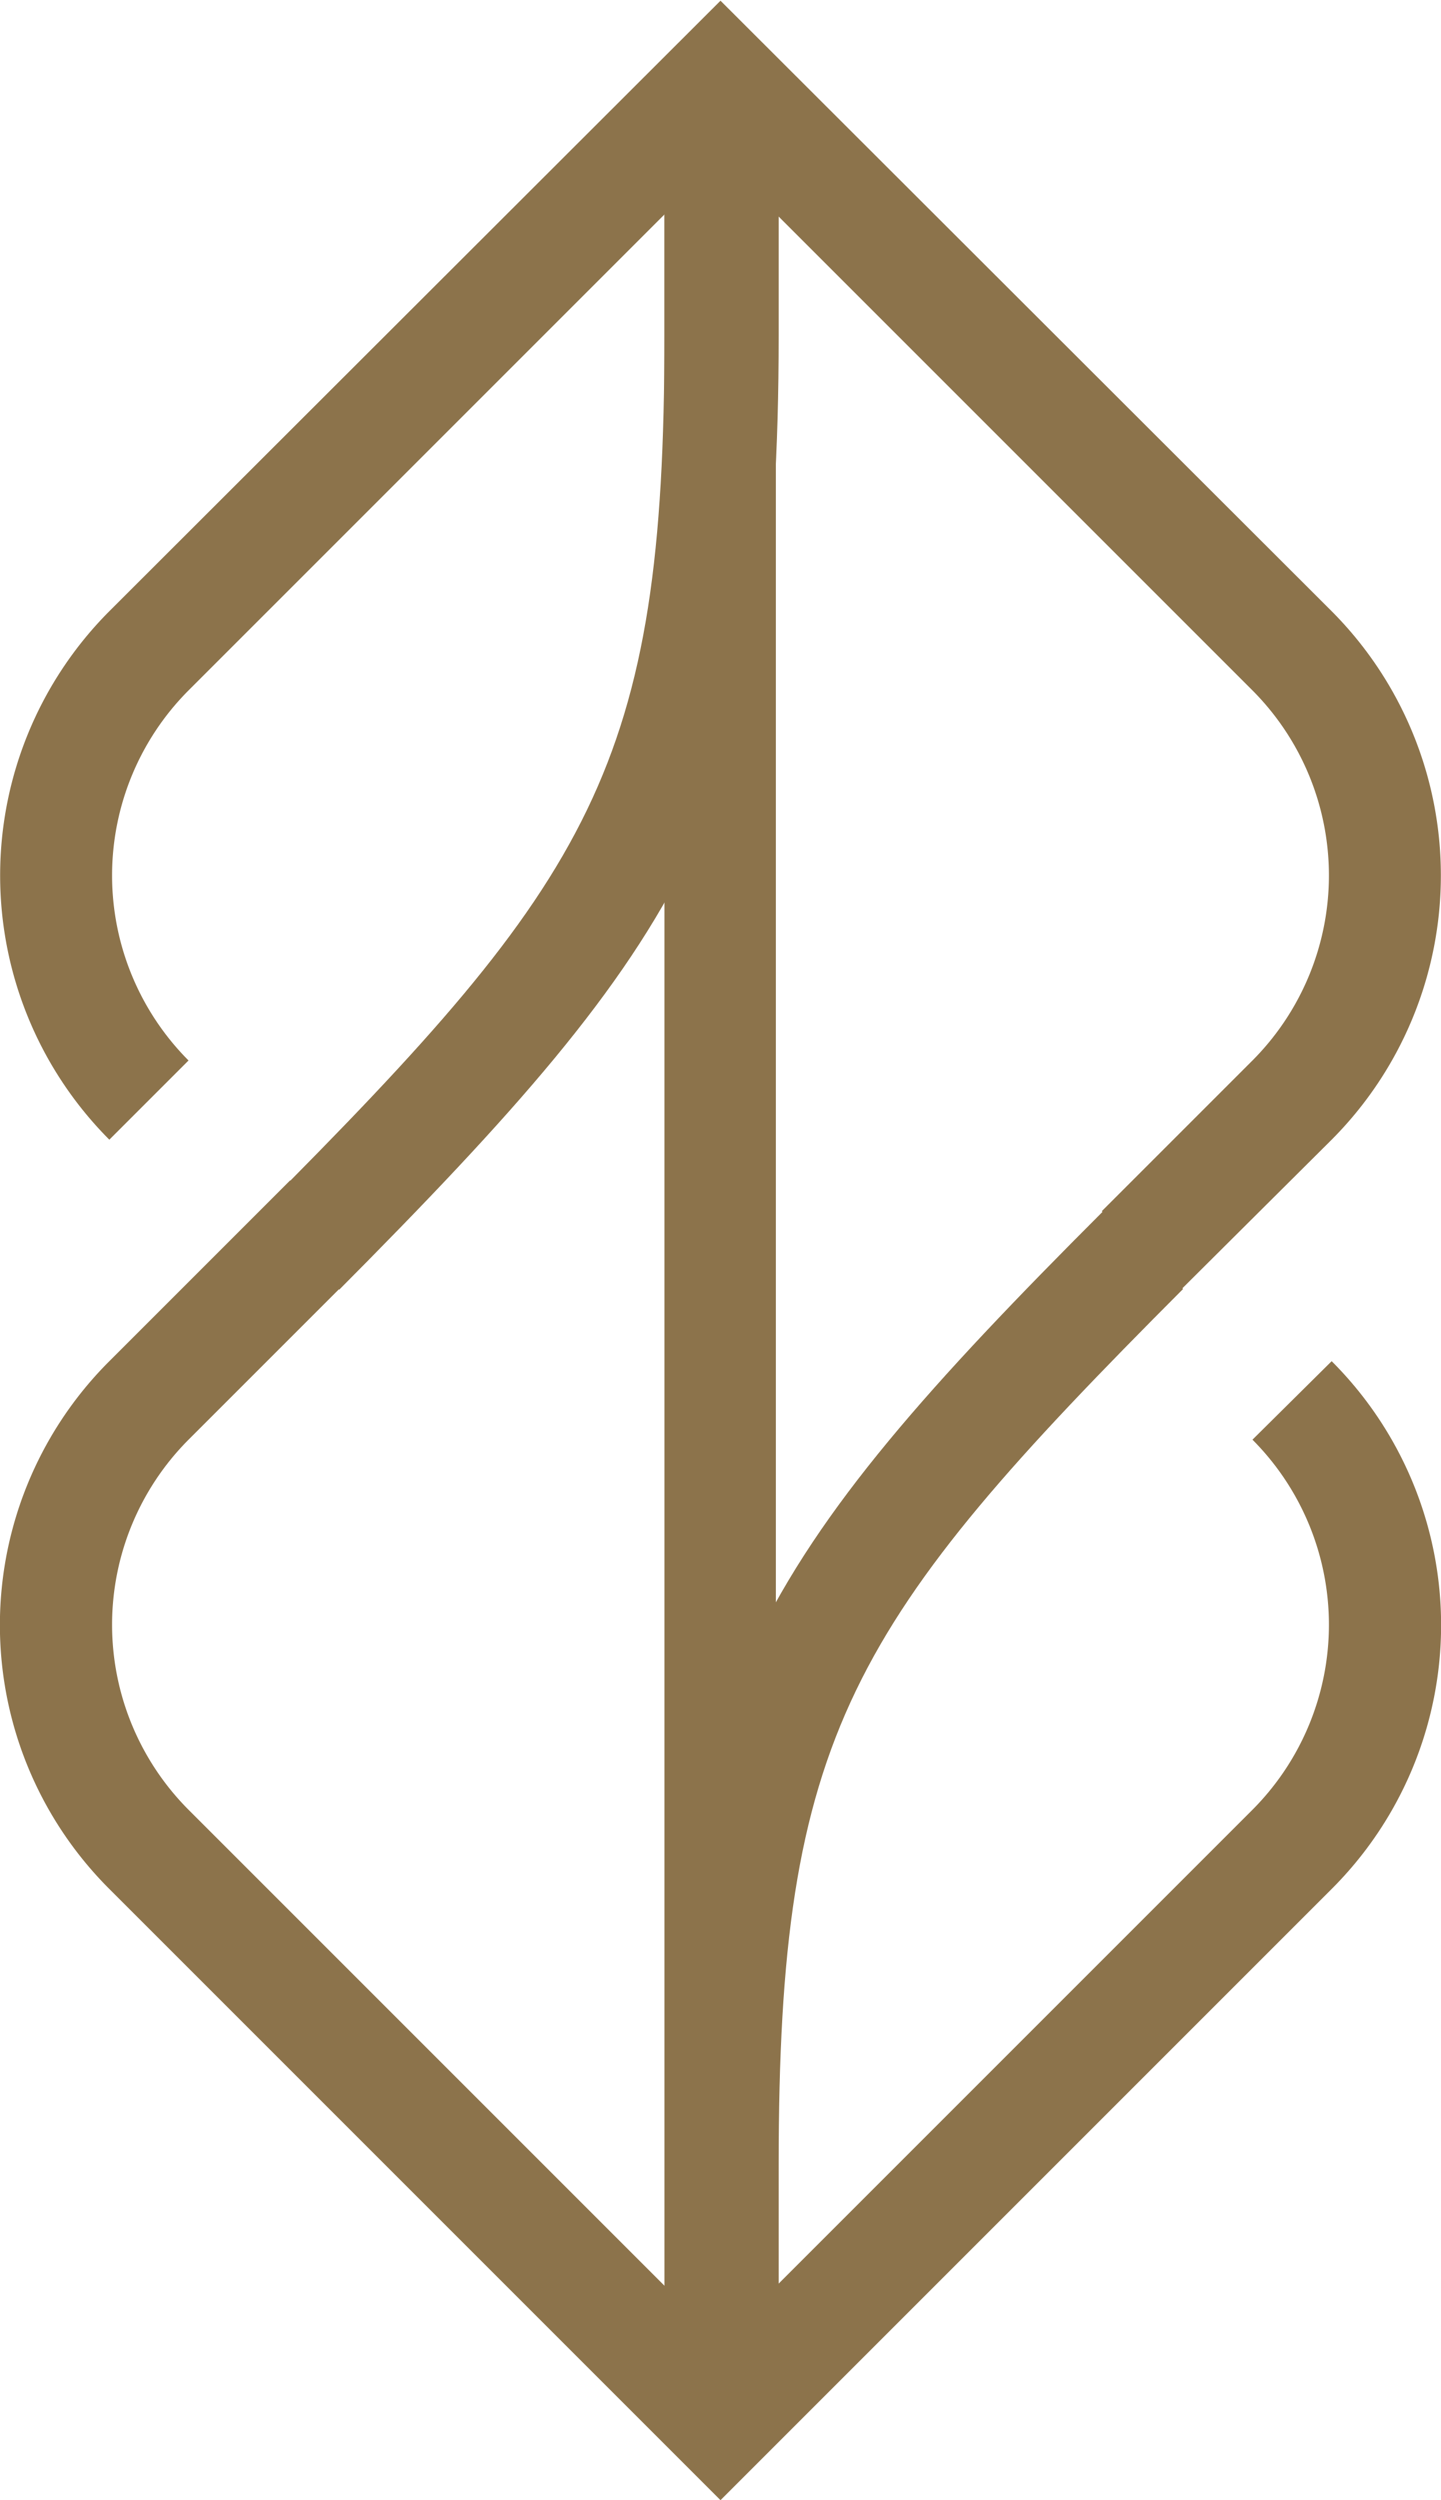 <svg id="Layer_1" data-name="Layer 1" xmlns="http://www.w3.org/2000/svg" viewBox="0 0 20.56 35.67"><defs><style>.cls-1{fill:#8c734b;}</style></defs><title>nirvanaIcon</title><rect class="cls-1" x="9.48" y="1.13" width="1.59" height="33.41"/><path class="cls-1" d="M685,377.14h-1.6v-3.66c0-6.65,1.27-8.64,6.24-13.61l1.13,1.12c-4.75,4.76-5.77,6.35-5.77,12.49Z" transform="translate(-673.89 -342.6)"/><path class="cls-1" d="M678.73,361l-1.13-1.12c4.75-4.76,5.77-6.35,5.77-12.49v-3.66H685v3.66C685,354,683.7,356,678.73,361Z" transform="translate(-673.89 -342.6)"/><path class="cls-1" d="M690.74,361l-1.13-1.12,2.15-2.15a3.74,3.74,0,0,0,0-5.28l-7.59-7.59-7.59,7.59a3.74,3.74,0,0,0,0,5.28l0,0-1.13,1.13,0,0a5.34,5.34,0,0,1,0-7.54l8.72-8.71,8.72,8.71a5.34,5.34,0,0,1,0,7.54Z" transform="translate(-673.89 -342.6)"/><path class="cls-1" d="M684.17,378.27l-8.72-8.72a5.32,5.32,0,0,1,0-7.53l2.58-2.58,1.12,1.13-2.57,2.57a3.74,3.74,0,0,0,0,5.28l7.59,7.59,7.59-7.59a3.74,3.74,0,0,0,0-5.28l0,0,1.13-1.12,0,0a5.32,5.32,0,0,1,0,7.53Z" transform="translate(-673.89 -342.6)"/></svg>